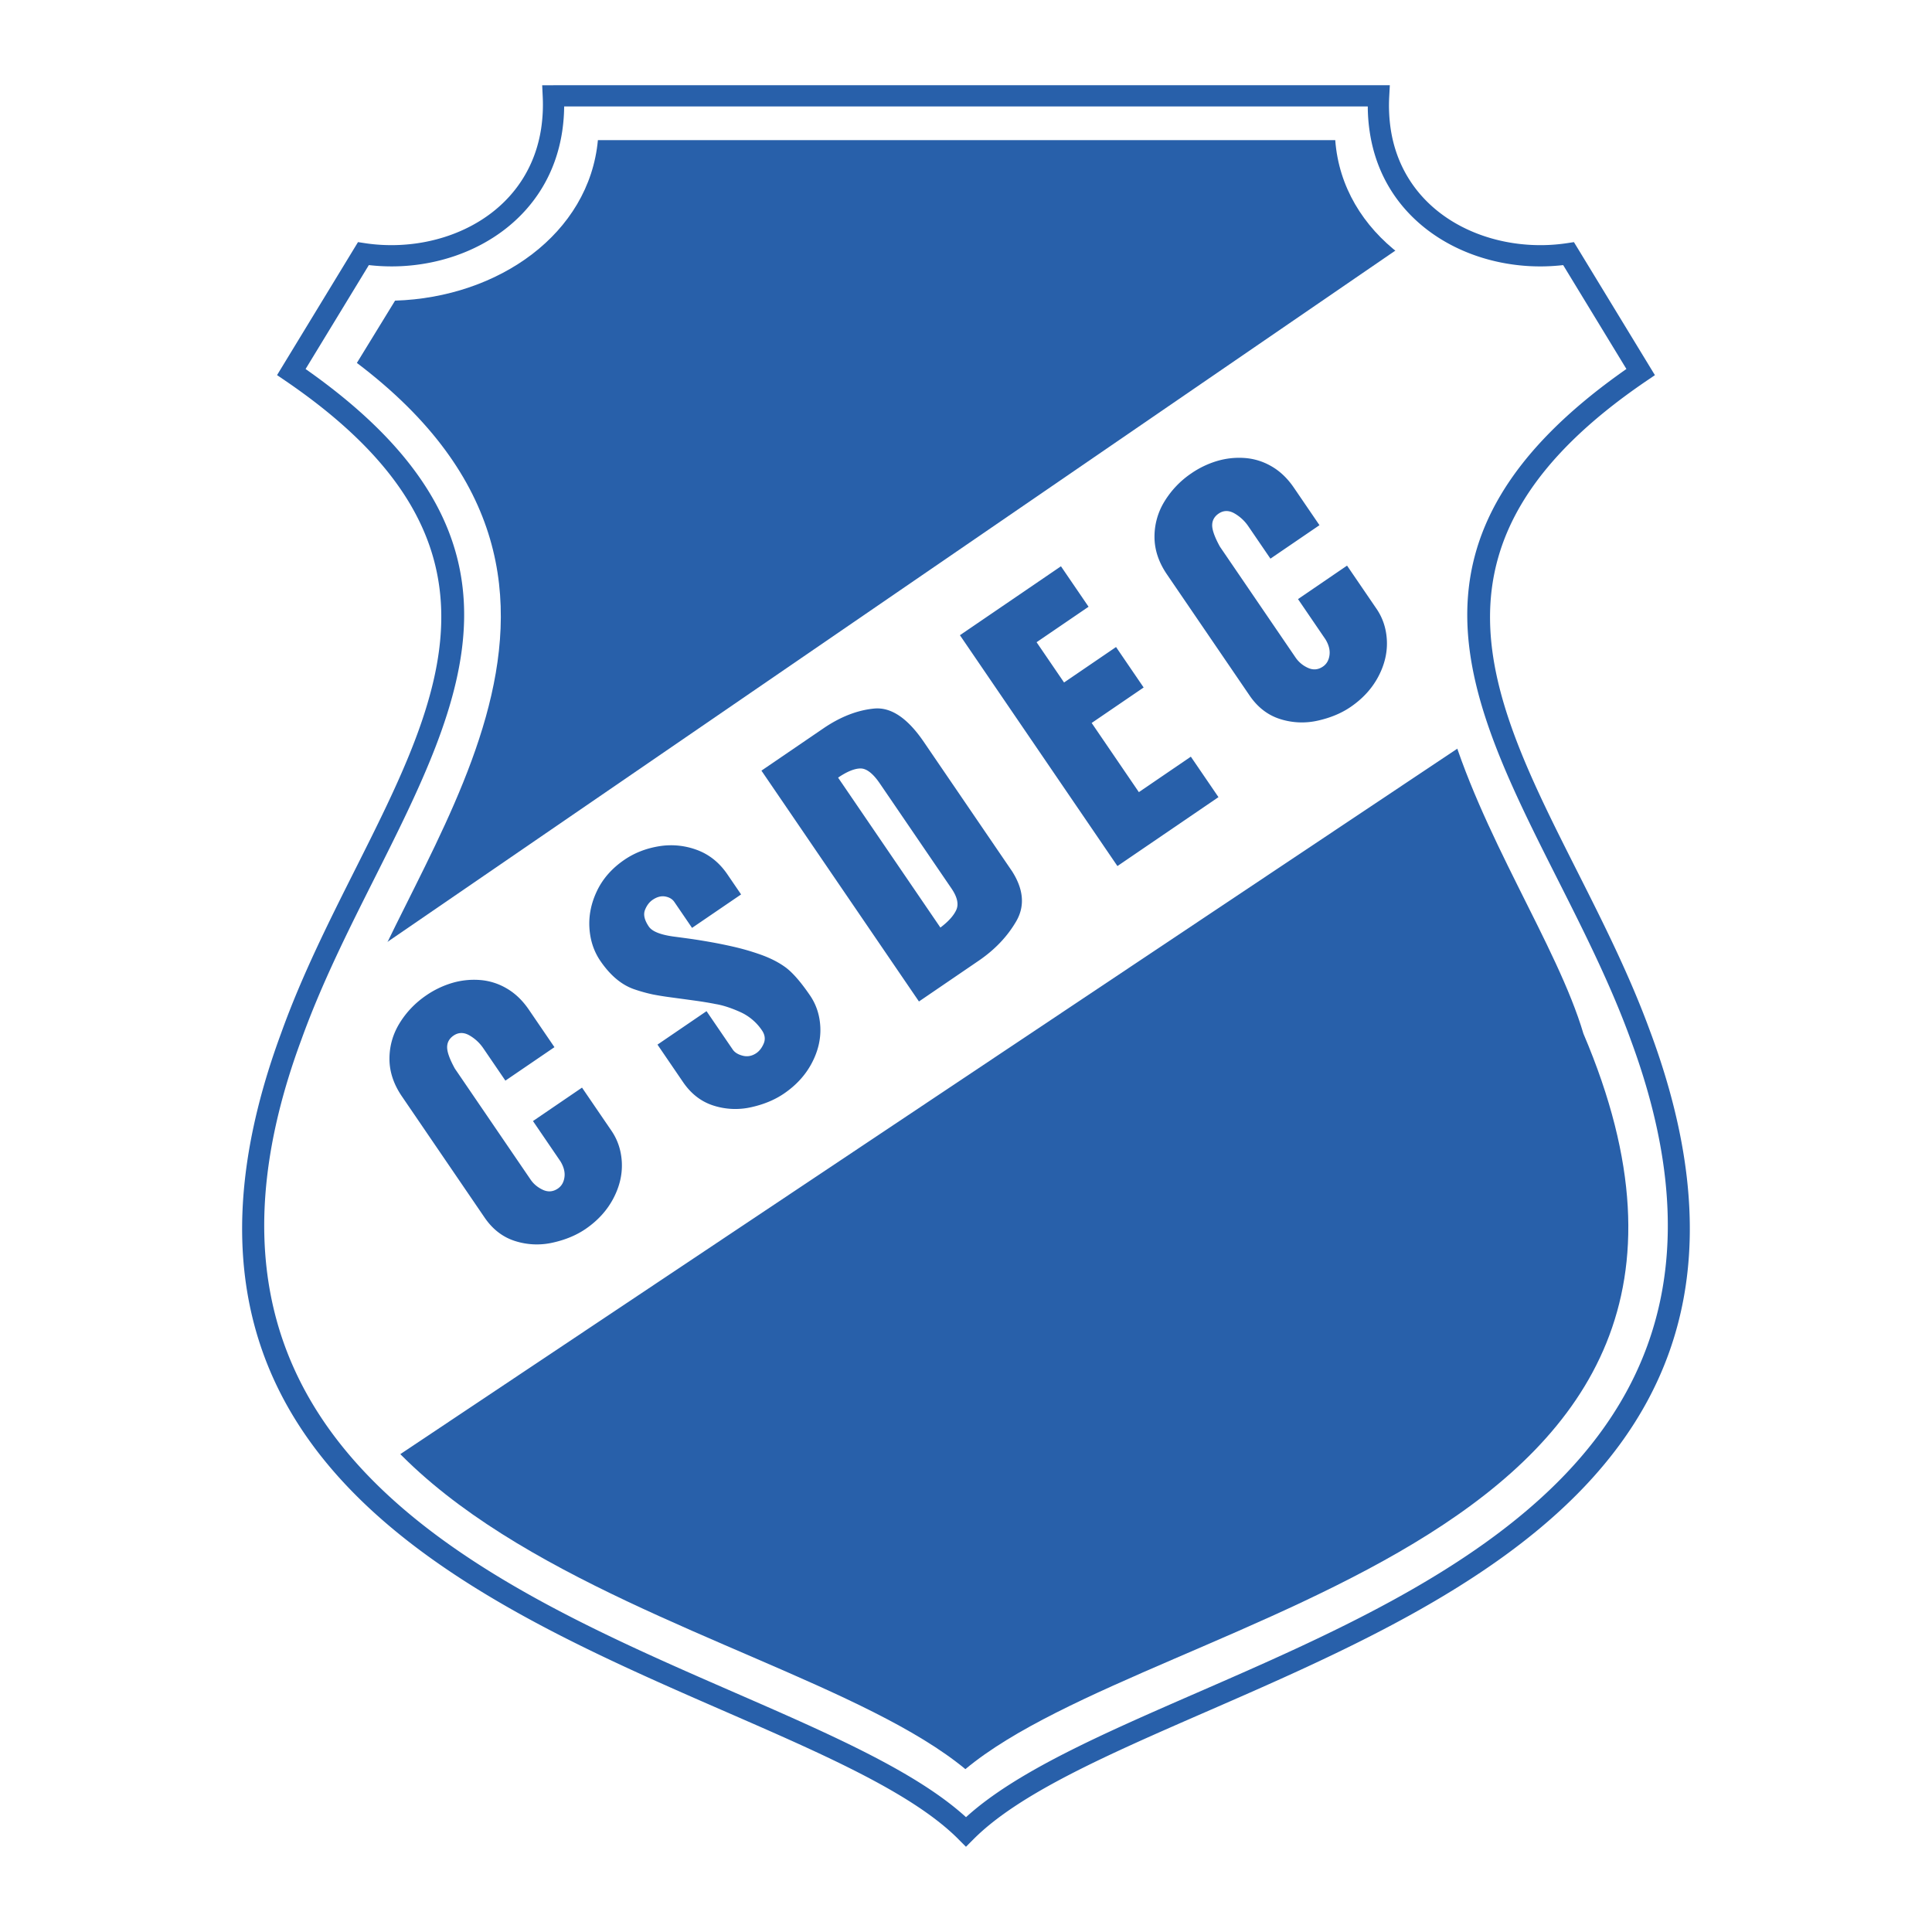<svg xmlns="http://www.w3.org/2000/svg" width="2500" height="2500" viewBox="0 0 192.756 192.756"><path fill-rule="evenodd" clip-rule="evenodd" fill="#fff" d="M0 0h192.756v192.756H0V0z"/><path d="M55.208 8.504h83.455l-.059 1.112a16.13 16.13 0 0 0 .146 3.252c.549 3.628 2.387 6.426 4.898 8.358 2.539 1.953 5.779 3.035 9.092 3.208a17.87 17.87 0 0 0 3.6-.173l.691-.104.367.601 7.188 11.809.525.862-.83.564c-23.541 16-15.777 31.384-6.988 48.805 2.621 5.195 5.332 10.566 7.383 16.215h.002c15.457 41.705-18.066 56.32-44.354 67.779-9.834 4.287-18.631 8.123-23.199 12.709l-.75.752-.748-.748h-.001v-.005c-4.569-4.588-13.365-8.422-23.199-12.709-26.284-11.459-59.805-26.07-44.356-67.77v-.002c2.04-5.678 4.753-11.076 7.377-16.297 8.74-17.393 16.461-32.759-6.978-48.734l-.828-.563.522-.858 7.188-11.809.366-.602.692.105c1.143.174 2.313.233 3.482.178 3.321-.156 6.583-1.236 9.149-3.201 2.534-1.941 4.393-4.762 4.951-8.423a16.15 16.15 0 0 0 .154-3.202l-.052-1.108h1.114v-.001zm81.255 2.117H56.287a17.966 17.966 0 0 1-.199 2.508c-.647 4.25-2.812 7.527-5.762 9.788-2.919 2.237-6.602 3.464-10.33 3.64a19.862 19.862 0 0 1-3.196-.109l-6.312 10.37c23.958 16.808 15.933 32.787 6.857 50.848-2.596 5.166-5.28 10.509-7.278 16.066h-.001l-.003.01c-14.767 39.84 17.73 54.008 43.211 65.115 9.535 4.158 18.112 7.896 23.105 12.443 4.994-4.547 13.572-8.285 23.107-12.443 25.48-11.107 57.979-25.275 43.211-65.115v-.004c-2.006-5.527-4.689-10.846-7.285-15.989-9.133-18.098-17.203-34.103 6.855-50.935l-6.309-10.365a20.076 20.076 0 0 1-3.322.104c-3.719-.194-7.377-1.426-10.273-3.654-2.926-2.25-5.064-5.501-5.701-9.714a17.342 17.342 0 0 1-.199-2.564z" fill="#2860aa"/><path d="M59.653 13.982c-.863 9.332-9.914 15.692-20.237 16.013l-3.81 6.214c29.998 22.706 4.523 49.235-.714 66.923-22.044 51.277 41.979 57.293 61.425 73.375 19.192-15.98 83.534-22.098 61.663-73.375-5.238-17.688-30.713-44.218-.715-66.923l-3.809-6.214c-10.492-.321-19.543-6.681-20.238-16.013H59.653z" fill-rule="evenodd" clip-rule="evenodd" fill="#2860aa"/><path d="M34.922 96.535l105.703-72.499c4.803 2.596 9.234 4.08 14.037 3.708l4.803 8.901c-14.807 11.497-15.889 25.116-12.471 36.984L37.922 146.426c-12.191-11.744-13.467-27.268-3-49.891z" fill-rule="evenodd" clip-rule="evenodd" fill="#fff"/><path d="M58.068 108.512l2.946 4.316c.638.936.982 2.012 1.029 3.213.045 1.209-.248 2.402-.874 3.574-.625 1.172-1.545 2.178-2.753 3.004-.917.625-2.01 1.08-3.272 1.359a7.134 7.134 0 0 1-3.742-.156c-1.228-.385-2.25-1.168-3.057-2.35l-8.25-12.092c-.825-1.209-1.237-2.457-1.239-3.729 0-1.277.337-2.471 1.01-3.566s1.559-2.023 2.651-2.77a9.162 9.162 0 0 1 2.603-1.248 7.716 7.716 0 0 1 2.744-.293 6.146 6.146 0 0 1 2.675.834c.849.488 1.592 1.199 2.225 2.127l2.553 3.742-4.894 3.338-2.198-3.221a4.182 4.182 0 0 0-1.403-1.301c-.554-.312-1.084-.303-1.57.029-.427.291-.642.684-.641 1.166.002.486.259 1.199.772 2.127l7.561 11.082c.299.438.711.777 1.223 1.014.519.238 1.02.193 1.495-.131.367-.25.585-.631.653-1.127.071-.498-.063-1.031-.396-1.582l-2.744-4.023 4.893-3.336zm22.749-9.196c.638.936.983 2.012 1.029 3.213.046 1.209-.248 2.4-.874 3.574-.625 1.172-1.545 2.178-2.754 3.002-.917.627-2.01 1.082-3.272 1.361a7.134 7.134 0 0 1-3.742-.156c-1.228-.385-2.25-1.168-3.057-2.35l-2.55-3.738 4.894-3.338 2.609 3.822c.204.301.543.508 1.013.625.47.119.924.027 1.35-.262.307-.211.557-.535.736-.963.179-.43.119-.871-.18-1.309a5.184 5.184 0 0 0-2.207-1.846c-.905-.402-1.713-.662-2.406-.775-.559-.113-1.285-.236-2.168-.357s-1.674-.229-2.351-.32a29.442 29.442 0 0 1-1.737-.279 16.054 16.054 0 0 1-1.775-.488c-1.3-.418-2.462-1.375-3.478-2.864-.651-.954-1.016-2.06-1.091-3.302-.075-1.243.178-2.479.763-3.696s1.497-2.25 2.732-3.092c.996-.679 2.133-1.126 3.412-1.341a7.393 7.393 0 0 1 3.784.347c1.238.449 2.265 1.262 3.071 2.444l1.371 2.009-4.894 3.339-1.764-2.585c-.199-.292-.504-.473-.911-.547-.406-.073-.829.04-1.259.333-.336.229-.594.575-.768 1.028-.171.457-.042 1.005.392 1.641.327.479 1.144.81 2.446.991.404.053.929.123 1.563.21.636.088 1.35.203 2.129.34.779.138 1.577.301 2.37.483a24.3 24.3 0 0 1 2.406.689c1.033.348 1.919.779 2.643 1.294.729.512 1.574 1.471 2.526 2.865l-.001-.002zm10.867.602L75.969 76.887l6.185-4.22c1.688-1.151 3.376-1.811 5.053-1.973 1.681-.165 3.335.942 4.959 3.322l8.761 12.84.02.026c1.182 1.83 1.326 3.514.443 5.032-.885 1.524-2.137 2.839-3.746 3.937l-5.96 4.067zm2.139-7.375c.79-.594 1.321-1.182 1.583-1.754.265-.576.104-1.294-.478-2.147L87.78 78.166c-.684-1.003-1.33-1.5-1.93-1.496-.604.007-1.35.312-2.233.915l10.206 14.958zm17.663-6.136L95.772 63.375l10.08-6.877 2.754 4.037-5.186 3.539 2.742 4.018 5.186-3.538 2.754 4.037-5.186 3.539 4.709 6.902 5.186-3.538 2.756 4.037-10.081 6.876zm22.909-29.975l2.947 4.317c.637.936.982 2.011 1.029 3.213.045 1.208-.248 2.401-.873 3.573-.627 1.173-1.547 2.179-2.756 3.003-.916.626-2.01 1.081-3.271 1.361a7.144 7.144 0 0 1-3.742-.156c-1.227-.385-2.25-1.168-3.057-2.35l-8.25-12.092c-.824-1.208-1.236-2.456-1.238-3.728a6.69 6.69 0 0 1 1.01-3.567 9.102 9.102 0 0 1 2.65-2.769 9.145 9.145 0 0 1 2.604-1.249 7.737 7.737 0 0 1 2.744-.293 6.16 6.16 0 0 1 2.674.834c.85.489 1.592 1.2 2.225 2.128l2.553 3.741-4.893 3.339-2.199-3.221a4.189 4.189 0 0 0-1.402-1.301c-.555-.313-1.084-.303-1.57.029-.426.292-.641.685-.641 1.167.002.486.26 1.199.771 2.127l7.561 11.082a2.94 2.94 0 0 0 1.225 1.013c.518.238 1.02.193 1.494-.131.367-.25.584-.629.652-1.125.072-.498-.062-1.031-.395-1.583l-2.744-4.022 4.892-3.34z" fill-rule="evenodd" clip-rule="evenodd" fill="#2860aa"/></svg>